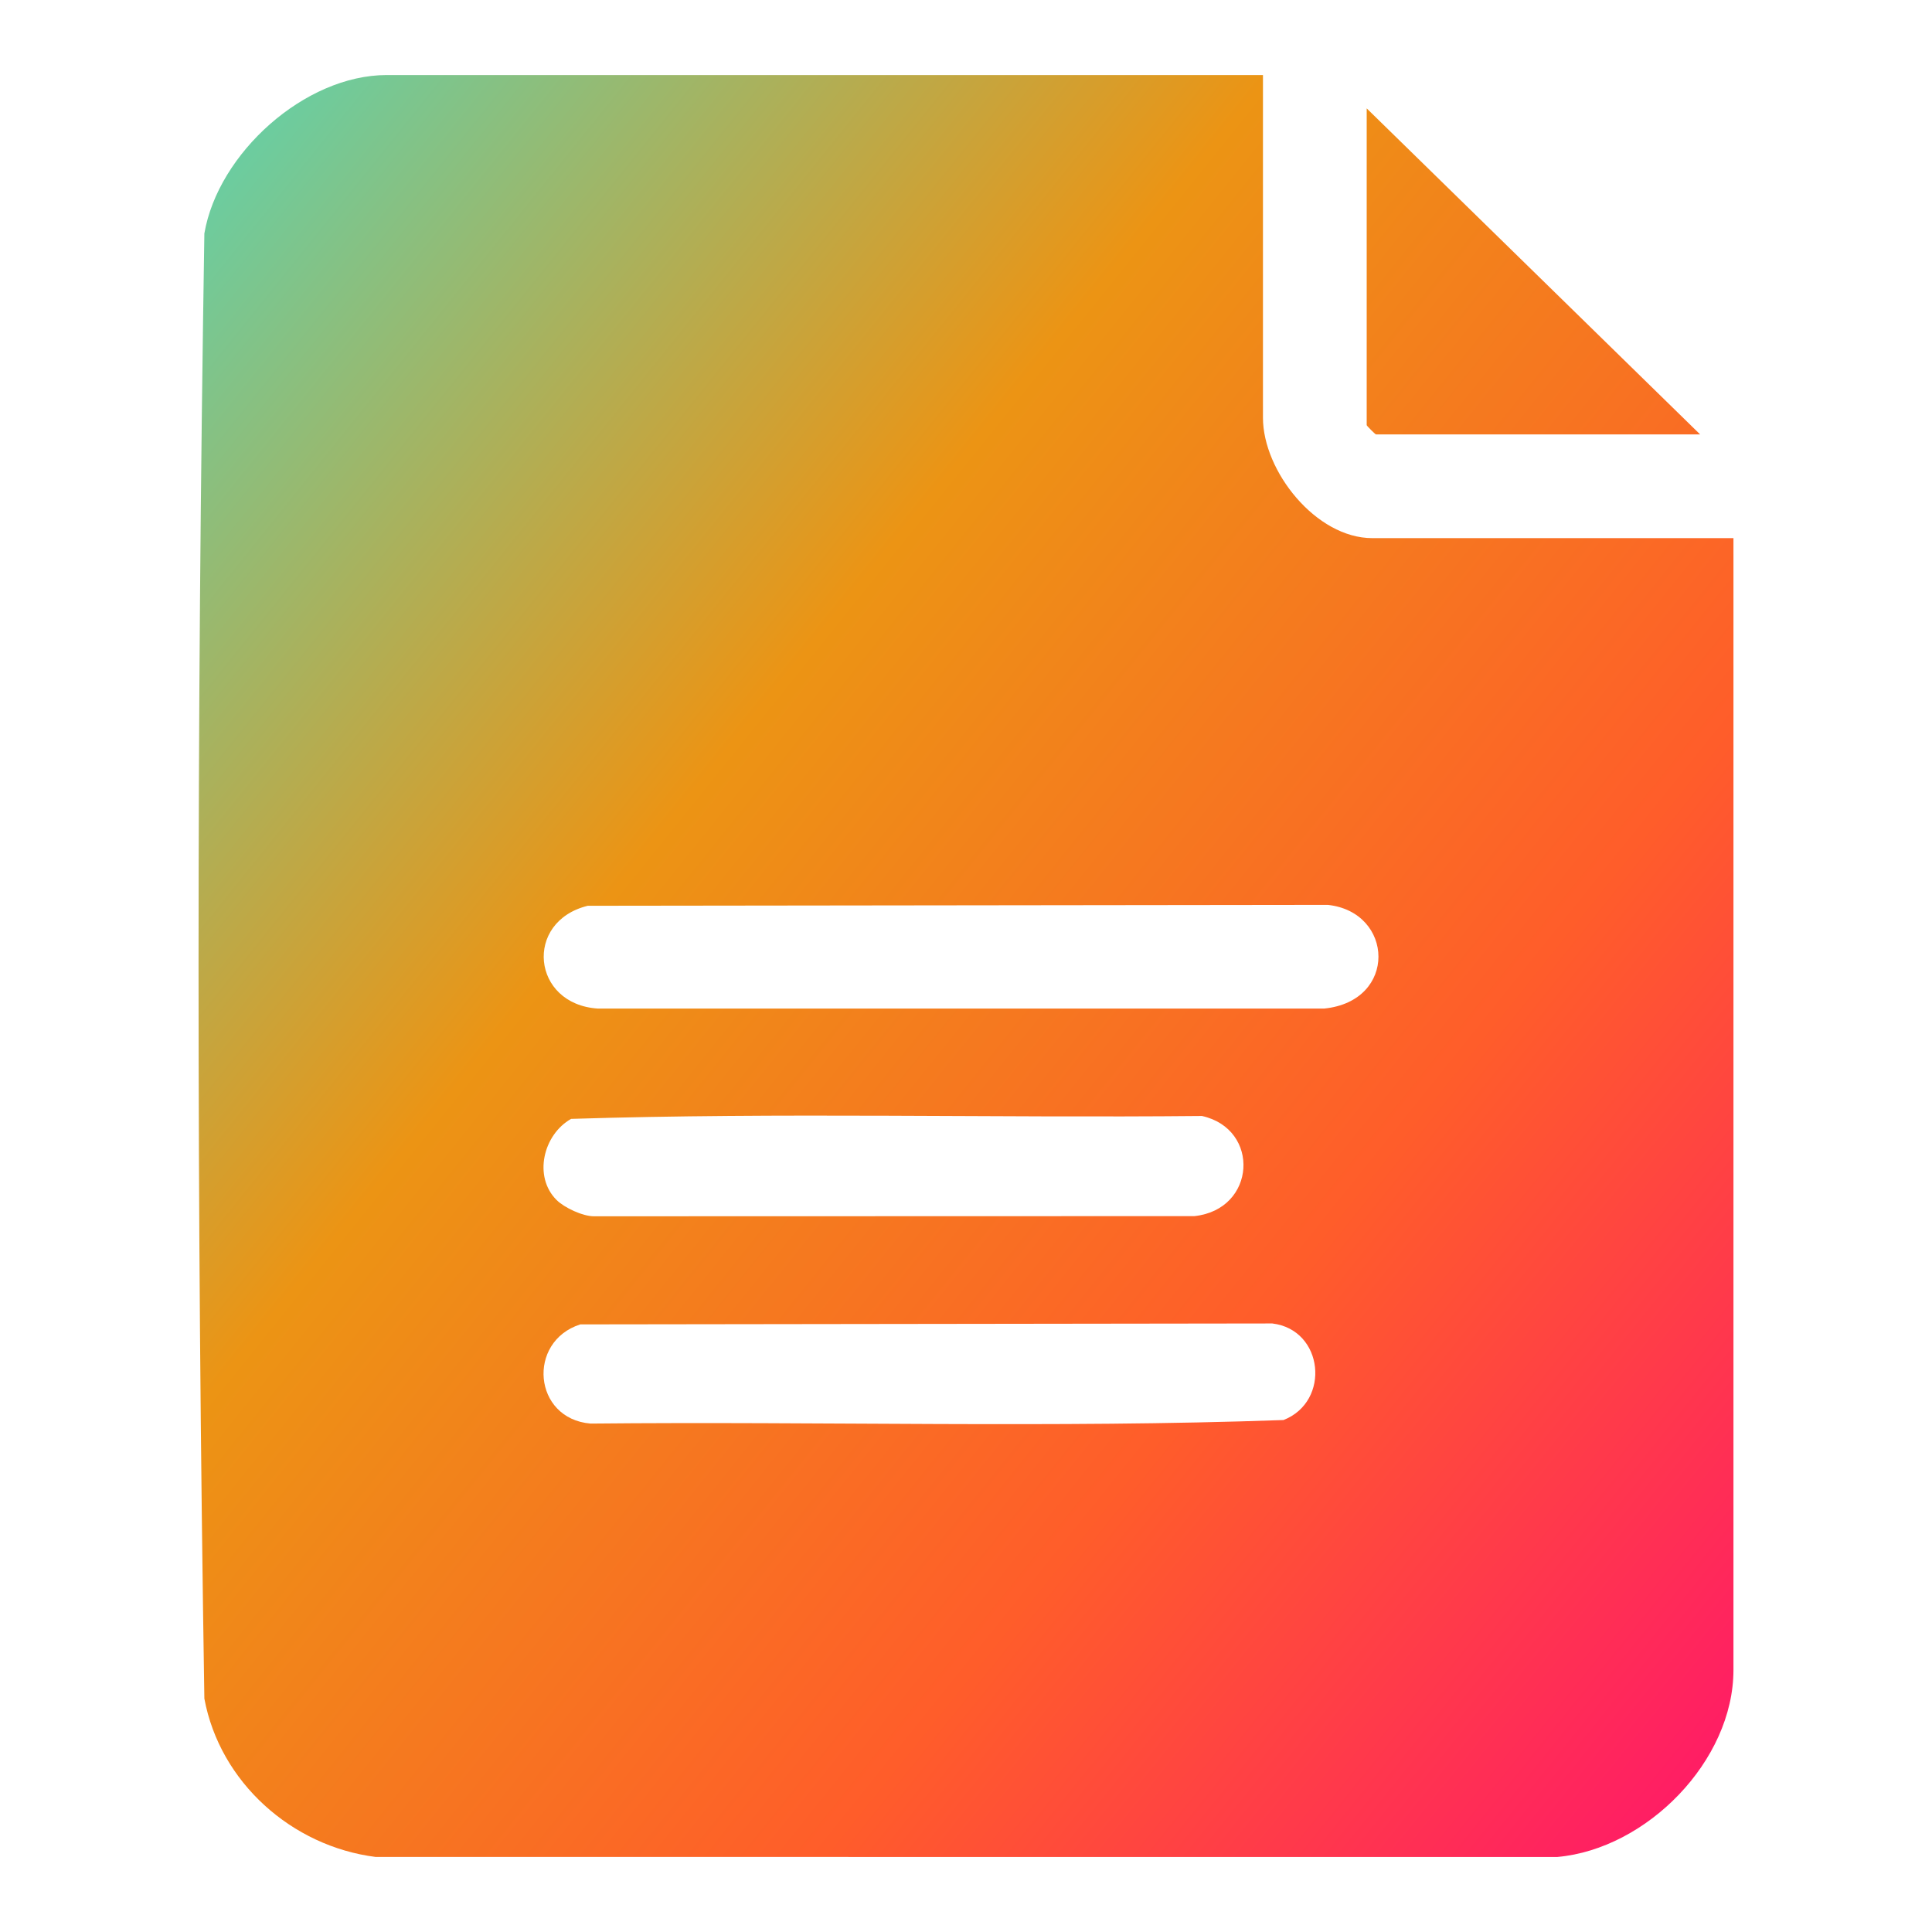 <?xml version="1.0" encoding="iso-8859-1"?>
<!-- Generator: Adobe Illustrator 30.0.0, SVG Export Plug-In . SVG Version: 9.03 Build 0)  -->
<svg version="1.1" id="Layer_1" xmlns="http://www.w3.org/2000/svg" xmlns:xlink="http://www.w3.org/1999/xlink" x="0px" y="0px"
	 viewBox="0 0 150 150" style="enable-background:new 0 0 150 150;" xml:space="preserve">
<g>
	<linearGradient id="SVGID_1_" gradientUnits="userSpaceOnUse" x1="46.033" y1="-27.49" x2="182.615" y2="82.263">
		<stop  offset="0" style="stop-color:#64D0A8"/>
		<stop  offset="0.353" style="stop-color:#EC9414"/>
		<stop  offset="0.692" style="stop-color:#FF5D2A"/>
		<stop  offset="1" style="stop-color:#FF176A"/>
	</linearGradient>
	<path style="fill:url(#SVGID_1_);" d="M131.997,33.727h-25.168c-0.051,0-0.719-0.668-0.719-0.719V8.415L131.997,33.727z"/>
	<g>
		
			<linearGradient id="SVGID_00000159462242699028591140000000244071204733811881_" gradientUnits="userSpaceOnUse" x1="2.163" y1="27.104" x2="138.744" y2="136.857">
			<stop  offset="0" style="stop-color:#64D0A8"/>
			<stop  offset="0.353" style="stop-color:#EC9414"/>
			<stop  offset="0.692" style="stop-color:#FF5D2A"/>
			<stop  offset="1" style="stop-color:#FF176A"/>
		</linearGradient>
		<path style="fill:url(#SVGID_00000159462242699028591140000000244071204733811881_);" d="M98.056,5.826v26.606
			c0,4.144,4.118,9.348,8.485,9.348h28.044v87.873c0,7.067-6.733,13.897-13.667,14.521H29.172
			c-6.506-0.821-12.096-5.788-13.305-12.294c-0.602-37.848-0.602-75.908,0-113.755C16.93,11.906,23.654,5.826,30.03,5.826H98.056z
			 M45.631,70.325c-4.98,1.226-4.348,7.656,0.797,7.981h56.37c5.738-0.572,5.43-7.501,0.292-8.051L45.631,70.325z M43.215,93.17
			c0.601,0.597,2.036,1.269,2.909,1.262l46.612-0.013c4.798-0.514,5.138-6.767,0.582-7.775c-16.314,0.16-32.711-0.285-48.976,0.225
			C42.182,88.081,41.385,91.352,43.215,93.17z M45.053,102.825c-4.161,1.335-3.664,7.326,0.796,7.701
			c17.92-0.181,35.942,0.362,53.802-0.275c3.682-1.439,3.127-7.018-0.87-7.498L45.053,102.825z"/>
	</g>
</g>
</svg>
